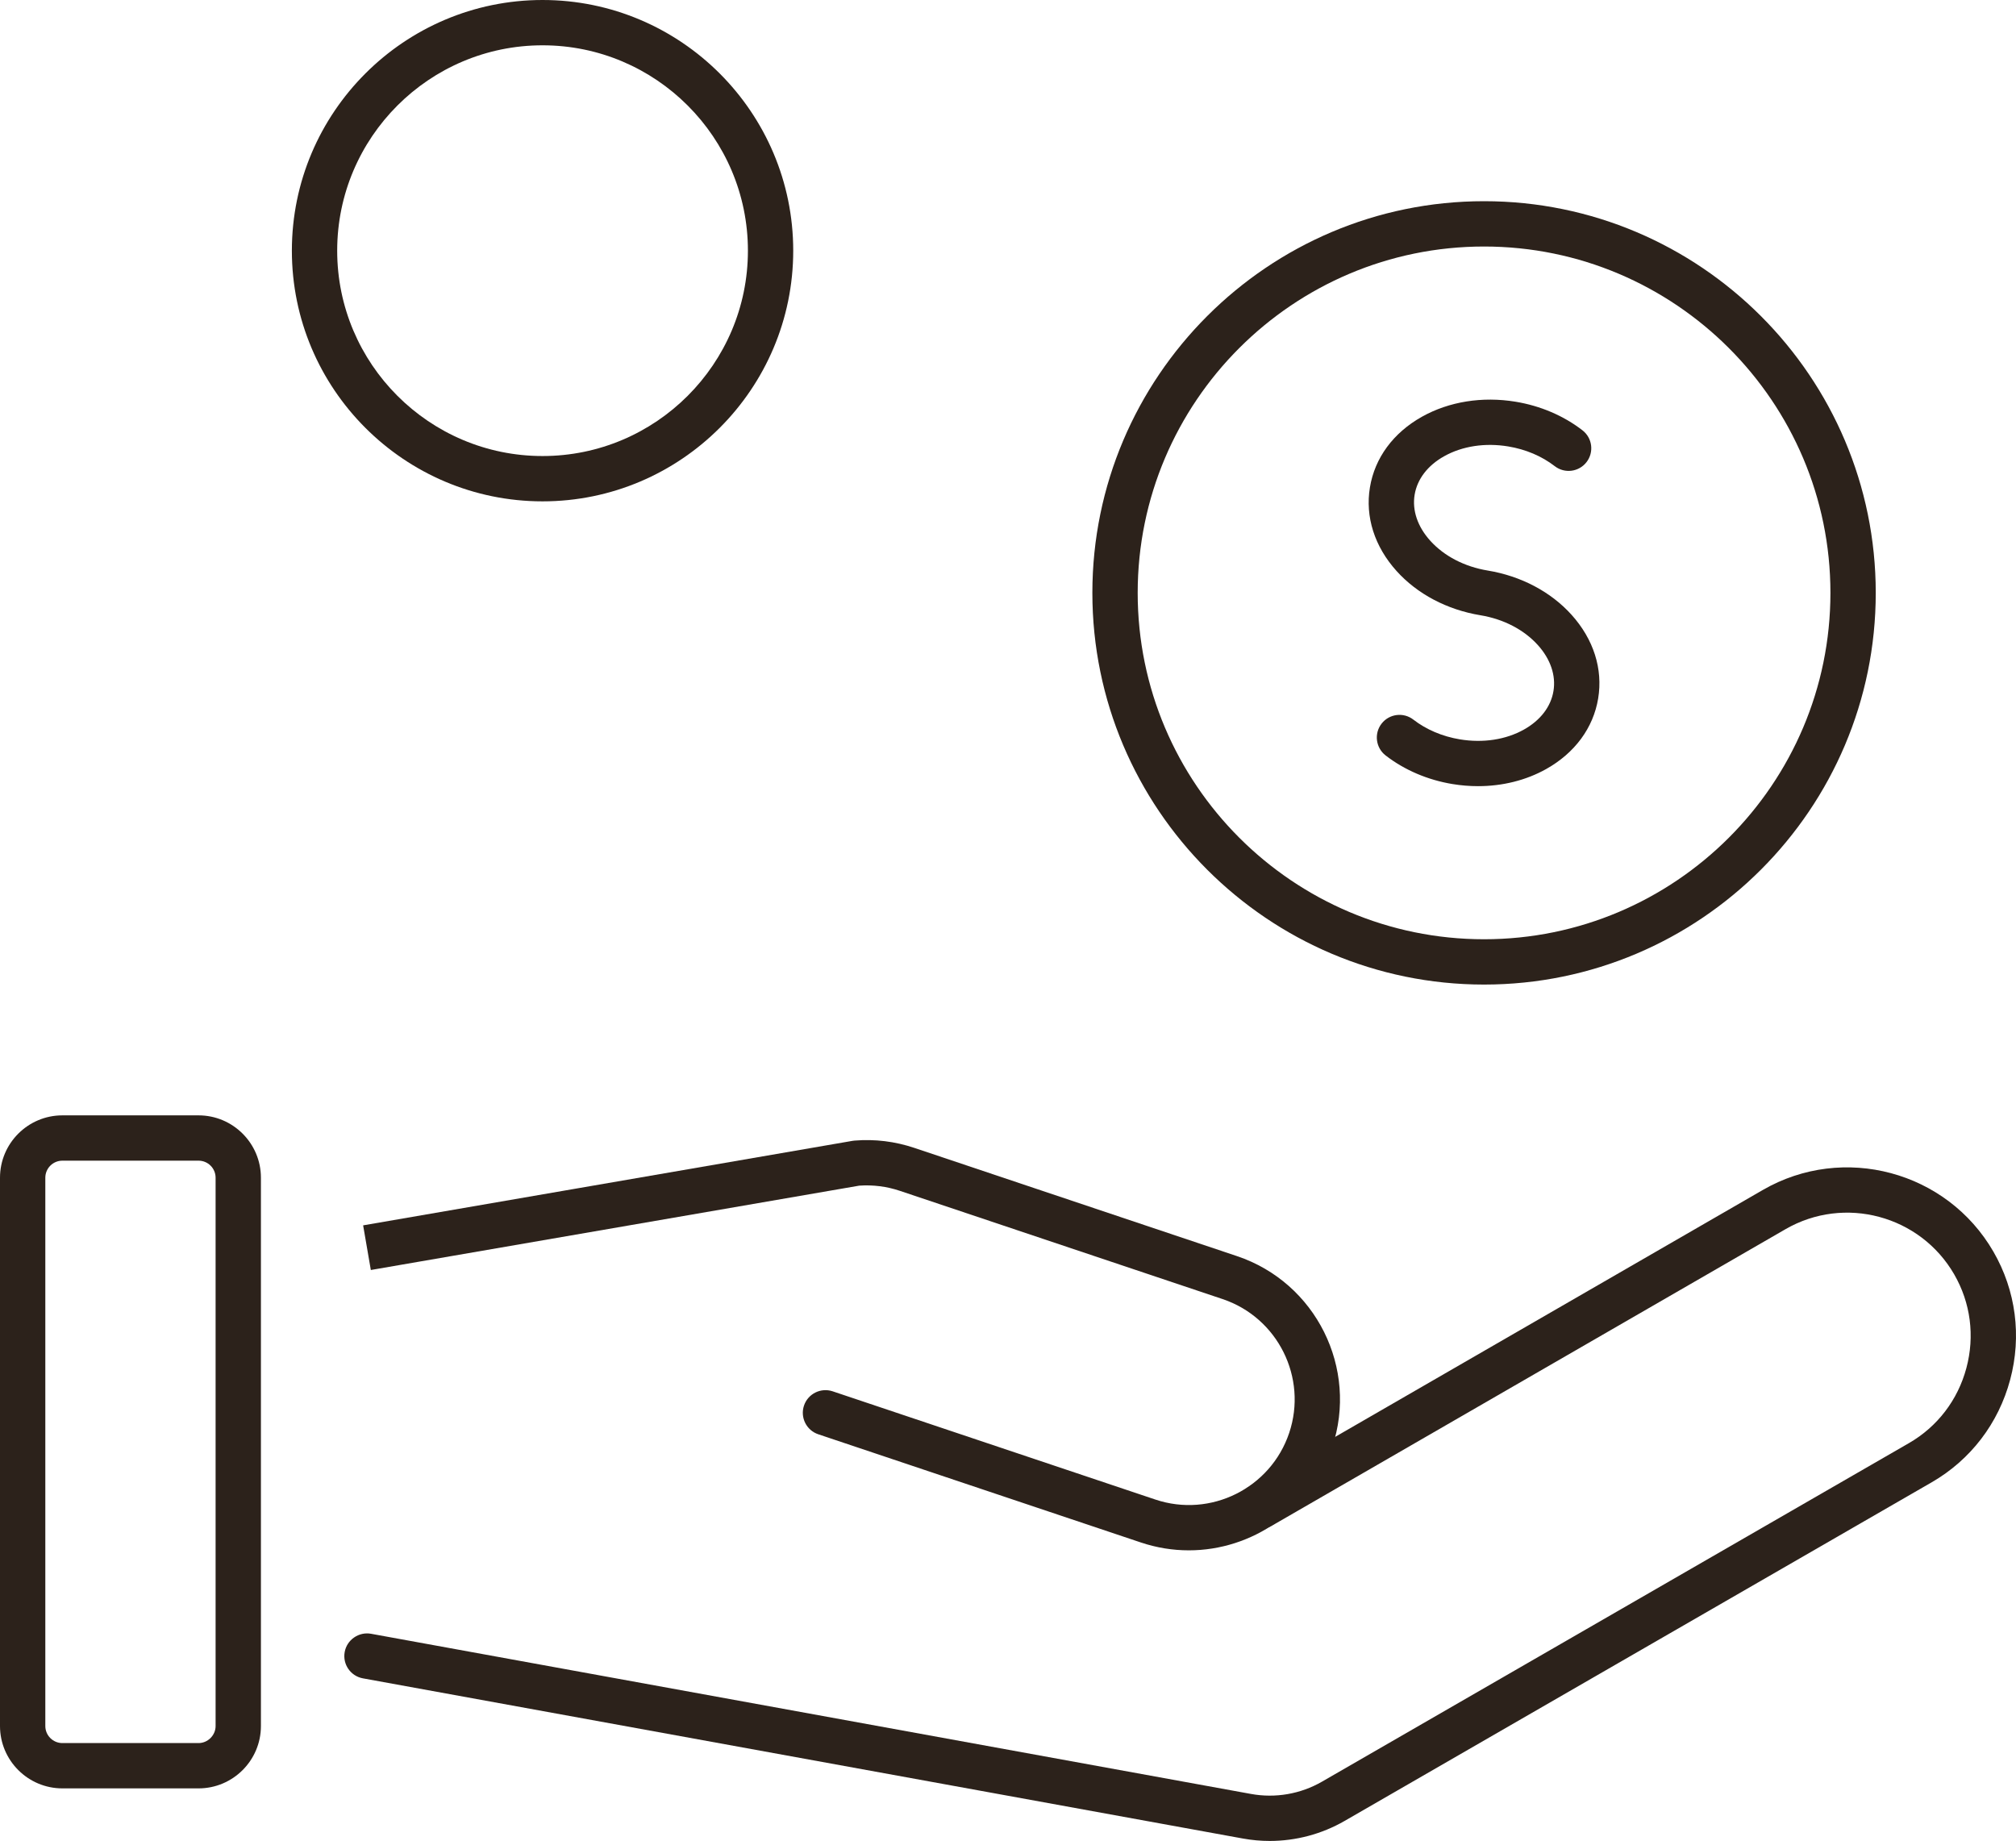 <?xml version="1.0" encoding="UTF-8"?> <svg xmlns="http://www.w3.org/2000/svg" xmlns:xlink="http://www.w3.org/1999/xlink" version="1.1" id="Warstwa_1" x="0px" y="0px" width="226.914px" height="207.212px" viewBox="0 0 226.914 207.212" xml:space="preserve"> <g> <g> <g> <g> <path fill="#2C221B" d="M133.809,174.502c-1.788,0-3.604-0.284-5.391-0.883l-36.317-12.181 c-1.336-0.448-2.055-1.894-1.607-3.229c0.449-1.334,1.893-2.05,3.229-1.606l36.317,12.181c6.224,2.09,12.979-1.276,15.067-7.498 c2.085-6.22-1.278-12.979-7.499-15.066l-36.316-12.181c-1.485-0.499-3.024-0.693-4.582-0.585l-54.971,9.494l-0.866-5.025 l55.09-9.513c0.075-0.013,0.151-0.022,0.227-0.028c2.291-0.187,4.542,0.091,6.723,0.821l36.318,12.182 c8.887,2.981,13.691,12.637,10.711,21.524C147.558,170.008,140.916,174.502,133.809,174.502z"></path> </g> <g> <path fill="#2C221B" d="M142.918,207.212c-1.006,0-2.017-0.09-3.017-0.272L40.849,188.91c-1.387-0.253-2.305-1.58-2.052-2.965 c0.252-1.387,1.599-2.299,2.964-2.053l99.054,18.03c2.739,0.498,5.573,0.008,7.985-1.384l66.072-38.109 c3.198-1.848,5.492-4.846,6.457-8.445c0.964-3.599,0.478-7.343-1.37-10.543c-3.831-6.637-12.35-8.922-18.988-5.088 l-57.785,33.362c-1.217,0.704-2.779,0.288-3.483-0.934c-0.703-1.219-0.287-2.778,0.934-3.482l57.785-33.362 c9.068-5.238,20.717-2.119,25.954,6.954c2.528,4.379,3.196,9.498,1.88,14.412c-1.316,4.915-4.454,9.015-8.834,11.543 l-66.072,38.11C148.773,206.442,145.86,207.212,142.918,207.212z"></path> </g> </g> <g> <path fill="#2C221B" d="M22.348,201.295H7.02c-3.87,0-7.02-3.148-7.02-7.019V132.56c0-3.869,3.149-7.018,7.02-7.018h15.328 c3.87,0,7.02,3.148,7.02,7.018v61.718C29.367,198.146,26.218,201.295,22.348,201.295z M7.02,130.642 c-1.058,0-1.919,0.86-1.919,1.918v61.717c0,1.059,0.861,1.919,1.919,1.919h15.328c1.041,0,1.919-0.878,1.919-1.918V132.56 c0-1.058-0.861-1.918-1.919-1.918H7.02z"></path> </g> </g> <g> <path fill="#2C221B" d="M61.069,56.431c-15.56,0-28.217-12.657-28.217-28.216S45.51,0,61.069,0 c15.557,0,28.214,12.656,28.214,28.215S76.626,56.431,61.069,56.431z M61.069,5.1c-12.747,0-23.116,10.369-23.116,23.115 S48.322,51.33,61.069,51.33c12.745,0,23.114-10.369,23.114-23.115S73.814,5.1,61.069,5.1z"></path> </g> <g> <g> <path fill="#2C221B" d="M167.04,110.82c-24.31,0-44.087-19.777-44.087-44.087s19.777-44.087,44.087-44.087 s44.088,19.777,44.088,44.087S191.35,110.82,167.04,110.82z M167.04,27.747c-21.497,0-38.986,17.488-38.986,38.986 c0,21.497,17.489,38.987,38.986,38.987c21.498,0,38.987-17.49,38.987-38.987C206.027,45.235,188.538,27.747,167.04,27.747z"></path> </g> <g> <path fill="#2C221B" d="M166.364,88.488c-0.951,0-1.912-0.078-2.875-0.237c-2.799-0.462-5.402-1.575-7.529-3.22 c-1.113-0.861-1.318-2.464-0.456-3.578c0.861-1.112,2.462-1.318,3.577-0.456c1.459,1.129,3.271,1.897,5.238,2.223 c2.614,0.432,5.173,0.038,7.212-1.104c1.853-1.037,3.033-2.576,3.321-4.333c0.291-1.757-0.332-3.593-1.753-5.171 c-1.565-1.738-3.864-2.932-6.475-3.362c-3.747-0.618-7.097-2.387-9.433-4.979c-2.48-2.754-3.546-6.097-2.997-9.416 c0.547-3.317,2.628-6.143,5.862-7.953c3.047-1.704,6.78-2.303,10.533-1.685c2.801,0.462,5.404,1.575,7.529,3.219 c1.114,0.862,1.318,2.464,0.456,3.578c-0.861,1.113-2.462,1.318-3.577,0.456c-1.458-1.128-3.269-1.896-5.238-2.221 c-2.604-0.432-5.171-0.039-7.211,1.104c-1.854,1.037-3.033,2.576-3.322,4.333c-0.291,1.758,0.332,3.594,1.753,5.171 c1.565,1.737,3.865,2.931,6.475,3.361c3.747,0.619,7.097,2.387,9.434,4.98c2.479,2.753,3.546,6.098,2.996,9.416 c-0.546,3.317-2.628,6.142-5.862,7.952C171.759,87.832,169.112,88.488,166.364,88.488z"></path> </g> </g> </g> </svg> 
